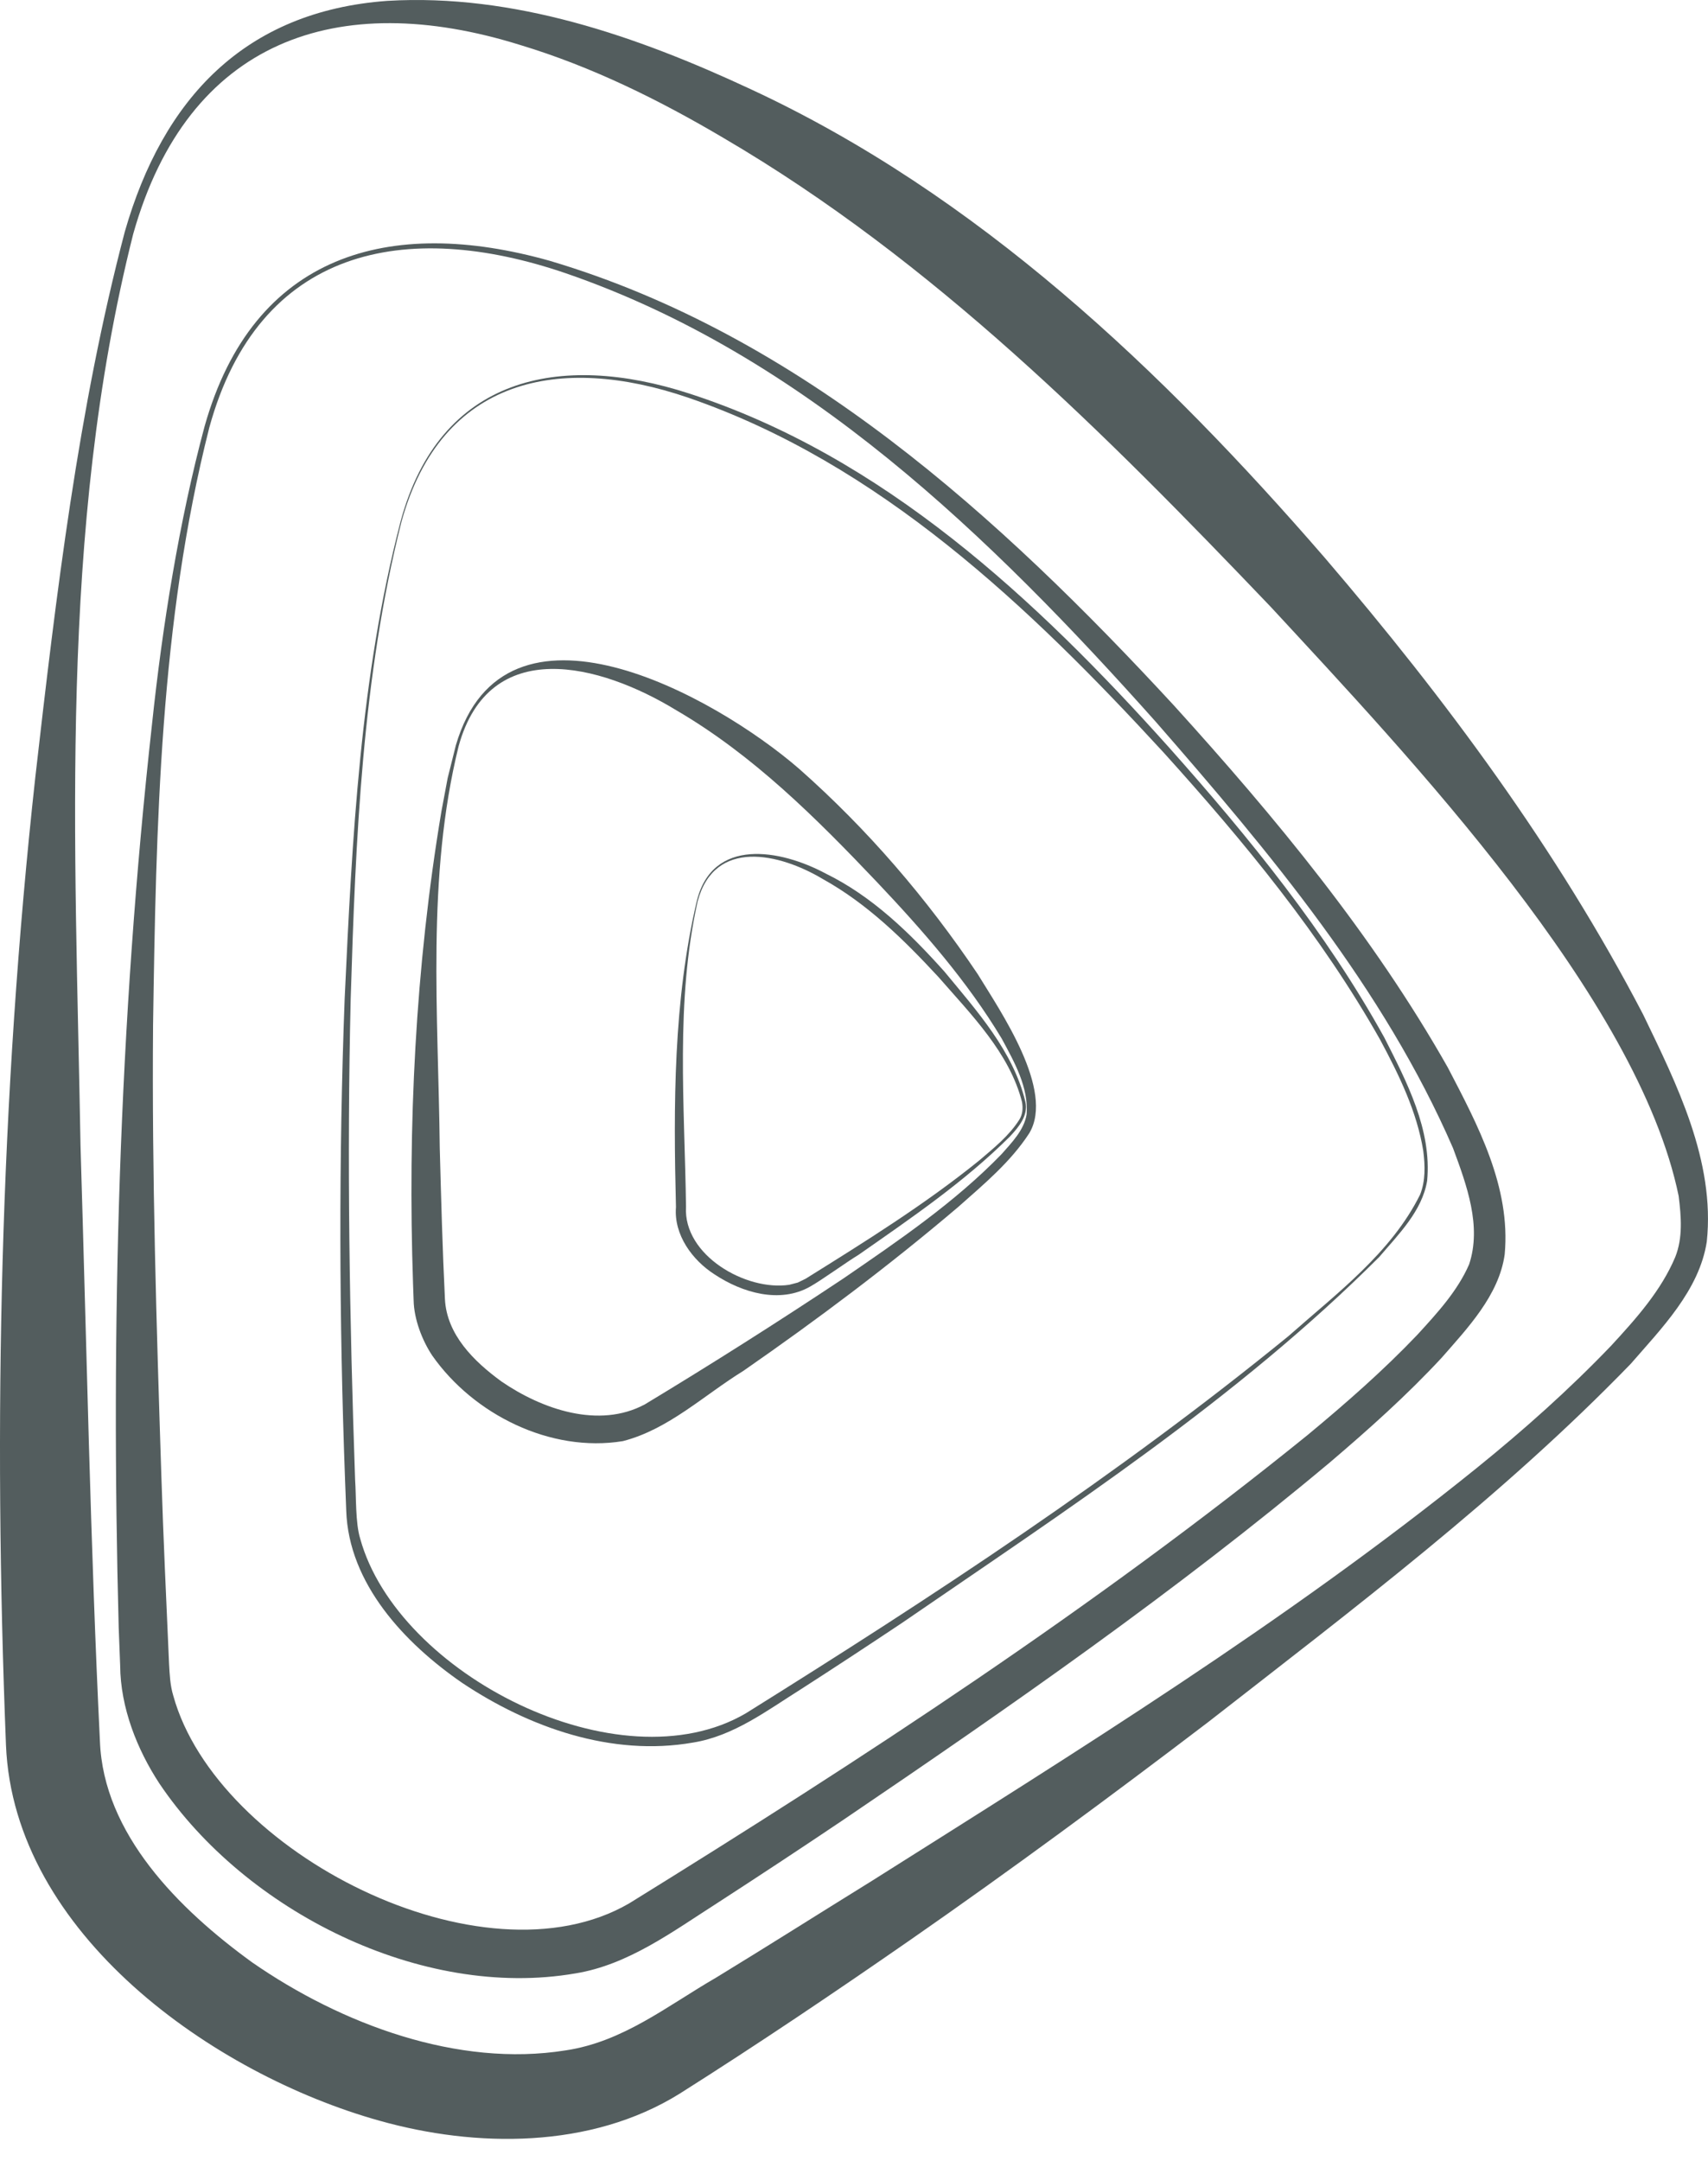 <?xml version="1.0" encoding="utf-8"?>
<svg xmlns="http://www.w3.org/2000/svg" fill="none" height="100%" overflow="visible" preserveAspectRatio="none" style="display: block;" viewBox="0 0 34 43" width="100%">
<g id="Union">
<path clip-rule="evenodd" d="M13.871 17.93C14.185 16.656 15.537 16.902 16.436 17.383C17.365 17.837 18.117 18.572 18.798 19.332C19.441 20.111 20.171 20.92 20.411 21.924C20.475 22.198 20.277 22.43 20.104 22.616C19.199 23.518 18.135 24.241 17.09 24.971C16.865 25.106 16.355 25.475 16.13 25.601C15.523 25.948 14.772 25.723 14.227 25.362C13.78 25.077 13.411 24.571 13.456 24.022C13.405 21.992 13.404 19.918 13.871 17.93ZM16.378 17.492C15.517 16.978 14.224 16.677 13.888 17.935C13.442 19.925 13.629 21.994 13.656 24.014C13.598 24.98 14.852 25.697 15.711 25.567L15.88 25.523L16.036 25.447C17.215 24.712 18.421 23.962 19.5 23.087C19.785 22.843 20.089 22.601 20.291 22.281C20.357 22.176 20.366 22.054 20.345 21.932C20.099 20.956 19.327 20.183 18.679 19.44C17.993 18.7 17.266 17.984 16.378 17.492Z" fill="#535D5E" fill-rule="evenodd"/>
<path clip-rule="evenodd" d="M9.074 14.832C10.041 11.522 14.224 13.838 15.911 15.302C17.272 16.505 18.451 17.88 19.461 19.382C19.917 20.127 20.998 21.696 20.49 22.549C20.116 23.126 19.583 23.567 19.077 24.016C17.708 25.18 16.271 26.258 14.796 27.281C14.013 27.764 13.307 28.445 12.399 28.678C10.961 28.913 9.428 28.15 8.604 26.975C8.403 26.673 8.242 26.252 8.234 25.88L8.222 25.542C8.116 22.403 8.267 19.248 8.787 16.146L8.911 15.485L9.074 14.832ZM13.456 14.13C11.951 13.213 9.743 12.627 9.13 14.847C8.486 17.459 8.725 20.183 8.754 22.846C8.781 23.848 8.808 24.852 8.857 25.852C8.893 26.558 9.43 27.089 9.985 27.493C10.791 28.045 11.922 28.437 12.836 27.947C14.17 27.142 15.494 26.302 16.789 25.441C17.888 24.687 19.004 23.929 19.934 22.971C20.142 22.735 20.384 22.49 20.436 22.178C20.479 21.641 20.194 21.137 19.94 20.667C19.255 19.527 18.371 18.519 17.46 17.556C16.242 16.274 14.99 15.024 13.456 14.13Z" fill="#535D5E" fill-rule="evenodd"/>
<path clip-rule="evenodd" d="M7.976 10.37C8.754 7.498 11.137 6.992 13.723 7.832C17.576 9.08 20.626 11.923 23.275 14.879C24.869 16.669 26.395 18.546 27.557 20.648C28.001 21.524 28.506 22.483 28.409 23.499C28.308 24.102 27.837 24.565 27.456 25.013C24.627 27.842 21.241 30.039 17.958 32.294C17.293 32.738 16.626 33.176 15.953 33.609C15.273 34.035 14.606 34.547 13.793 34.677C12.176 34.96 10.528 34.376 9.196 33.486C8.058 32.701 6.939 31.517 6.892 30.057L6.869 29.457C6.751 26.264 6.741 23.066 6.861 19.872C7.01 16.689 7.169 13.466 7.976 10.37ZM13.698 7.913C11.141 7.04 8.789 7.514 7.994 10.374C7.211 13.466 7.078 16.702 6.981 19.877C6.904 23.066 6.958 26.26 7.069 29.45C7.092 29.771 7.073 30.308 7.17 30.618C7.914 33.319 12.326 35.569 14.846 34.095C18.565 31.774 22.249 29.36 25.65 26.587C26.602 25.744 27.696 24.931 28.27 23.77C28.378 23.495 28.369 23.194 28.332 22.903C28.206 22.12 27.849 21.391 27.475 20.693C26.3 18.608 24.766 16.749 23.166 14.978C20.494 12.072 17.503 9.22 13.698 7.913Z" fill="#535D5E" fill-rule="evenodd"/>
<path clip-rule="evenodd" d="M4.073 8.483C5.039 5.053 7.75 4.289 10.947 5.191C15.934 6.672 19.907 10.29 23.366 14.036C25.389 16.266 27.329 18.609 28.82 21.242C29.416 22.386 30.077 23.619 29.953 24.96C29.841 25.777 29.205 26.438 28.699 27.018C28.003 27.768 27.248 28.441 26.482 29.094C23.401 31.675 20.109 33.963 16.788 36.214C15.958 36.773 15.121 37.324 14.28 37.869C13.402 38.429 12.508 39.1 11.455 39.27C8.388 39.8 4.882 38.029 3.174 35.493C2.729 34.815 2.398 33.981 2.392 33.145L2.363 32.393C2.204 26.392 2.363 20.361 3.028 14.393C3.232 12.466 3.567 10.362 4.073 8.483ZM11.263 5.438C8.068 4.345 5.147 4.929 4.166 8.51C3.183 12.383 3.107 16.42 3.047 20.394C3.022 23.386 3.115 26.378 3.212 29.368C3.251 30.605 3.311 31.863 3.365 33.101C3.377 33.318 3.386 33.537 3.45 33.746C4.315 36.866 9.603 39.573 12.524 37.877C17.169 35.003 21.782 31.995 26.03 28.556C26.793 27.924 27.539 27.27 28.212 26.564C28.617 26.122 29.015 25.688 29.245 25.16C29.497 24.4 29.199 23.588 28.925 22.849C27.545 19.669 25.272 16.96 23.006 14.362C19.723 10.684 16.017 7.073 11.263 5.438Z" fill="#535D5E" fill-rule="evenodd"/>
<path clip-rule="evenodd" d="M7.712 0.017C10.229 -0.132 12.682 0.721 14.929 1.768C19.459 3.868 23.137 7.366 26.375 11.104C28.778 13.91 30.998 16.904 32.71 20.191C33.373 21.567 34.145 23.099 33.976 24.708C33.827 25.678 33.067 26.442 32.462 27.14C29.895 29.789 26.948 32.009 24.049 34.27C22.102 35.753 20.132 37.206 18.123 38.602C16.607 39.654 15.094 40.674 13.53 41.663C11.754 42.768 9.464 42.739 7.556 42.202C4.254 41.281 0.273 38.483 0.119 34.728C-0.136 28.313 0.001 21.85 0.703 15.465C1.116 11.855 1.556 8.134 2.485 4.609C3.243 1.968 4.868 0.223 7.712 0.017ZM10.351 0.894C6.722 -0.237 3.741 0.789 2.652 4.655C1.159 10.569 1.498 16.765 1.603 22.808C1.721 26.655 1.801 30.818 1.989 34.646C2.057 36.496 3.56 37.993 5.02 39.051C6.796 40.282 9.115 41.146 11.259 40.802C12.403 40.632 13.277 39.92 14.253 39.355C15.29 38.723 16.316 38.072 17.351 37.432C21.458 34.838 25.608 32.269 29.393 29.215C30.337 28.453 31.244 27.644 32.074 26.777C32.574 26.235 33.067 25.682 33.348 25.015C33.501 24.631 33.467 24.214 33.416 23.801C32.604 19.855 28.041 15.046 25.299 12.08C21.992 8.619 18.573 5.187 14.41 2.75C13.127 1.991 11.778 1.324 10.351 0.894Z" fill="#535D5E" fill-rule="evenodd"/>
</g>
</svg>